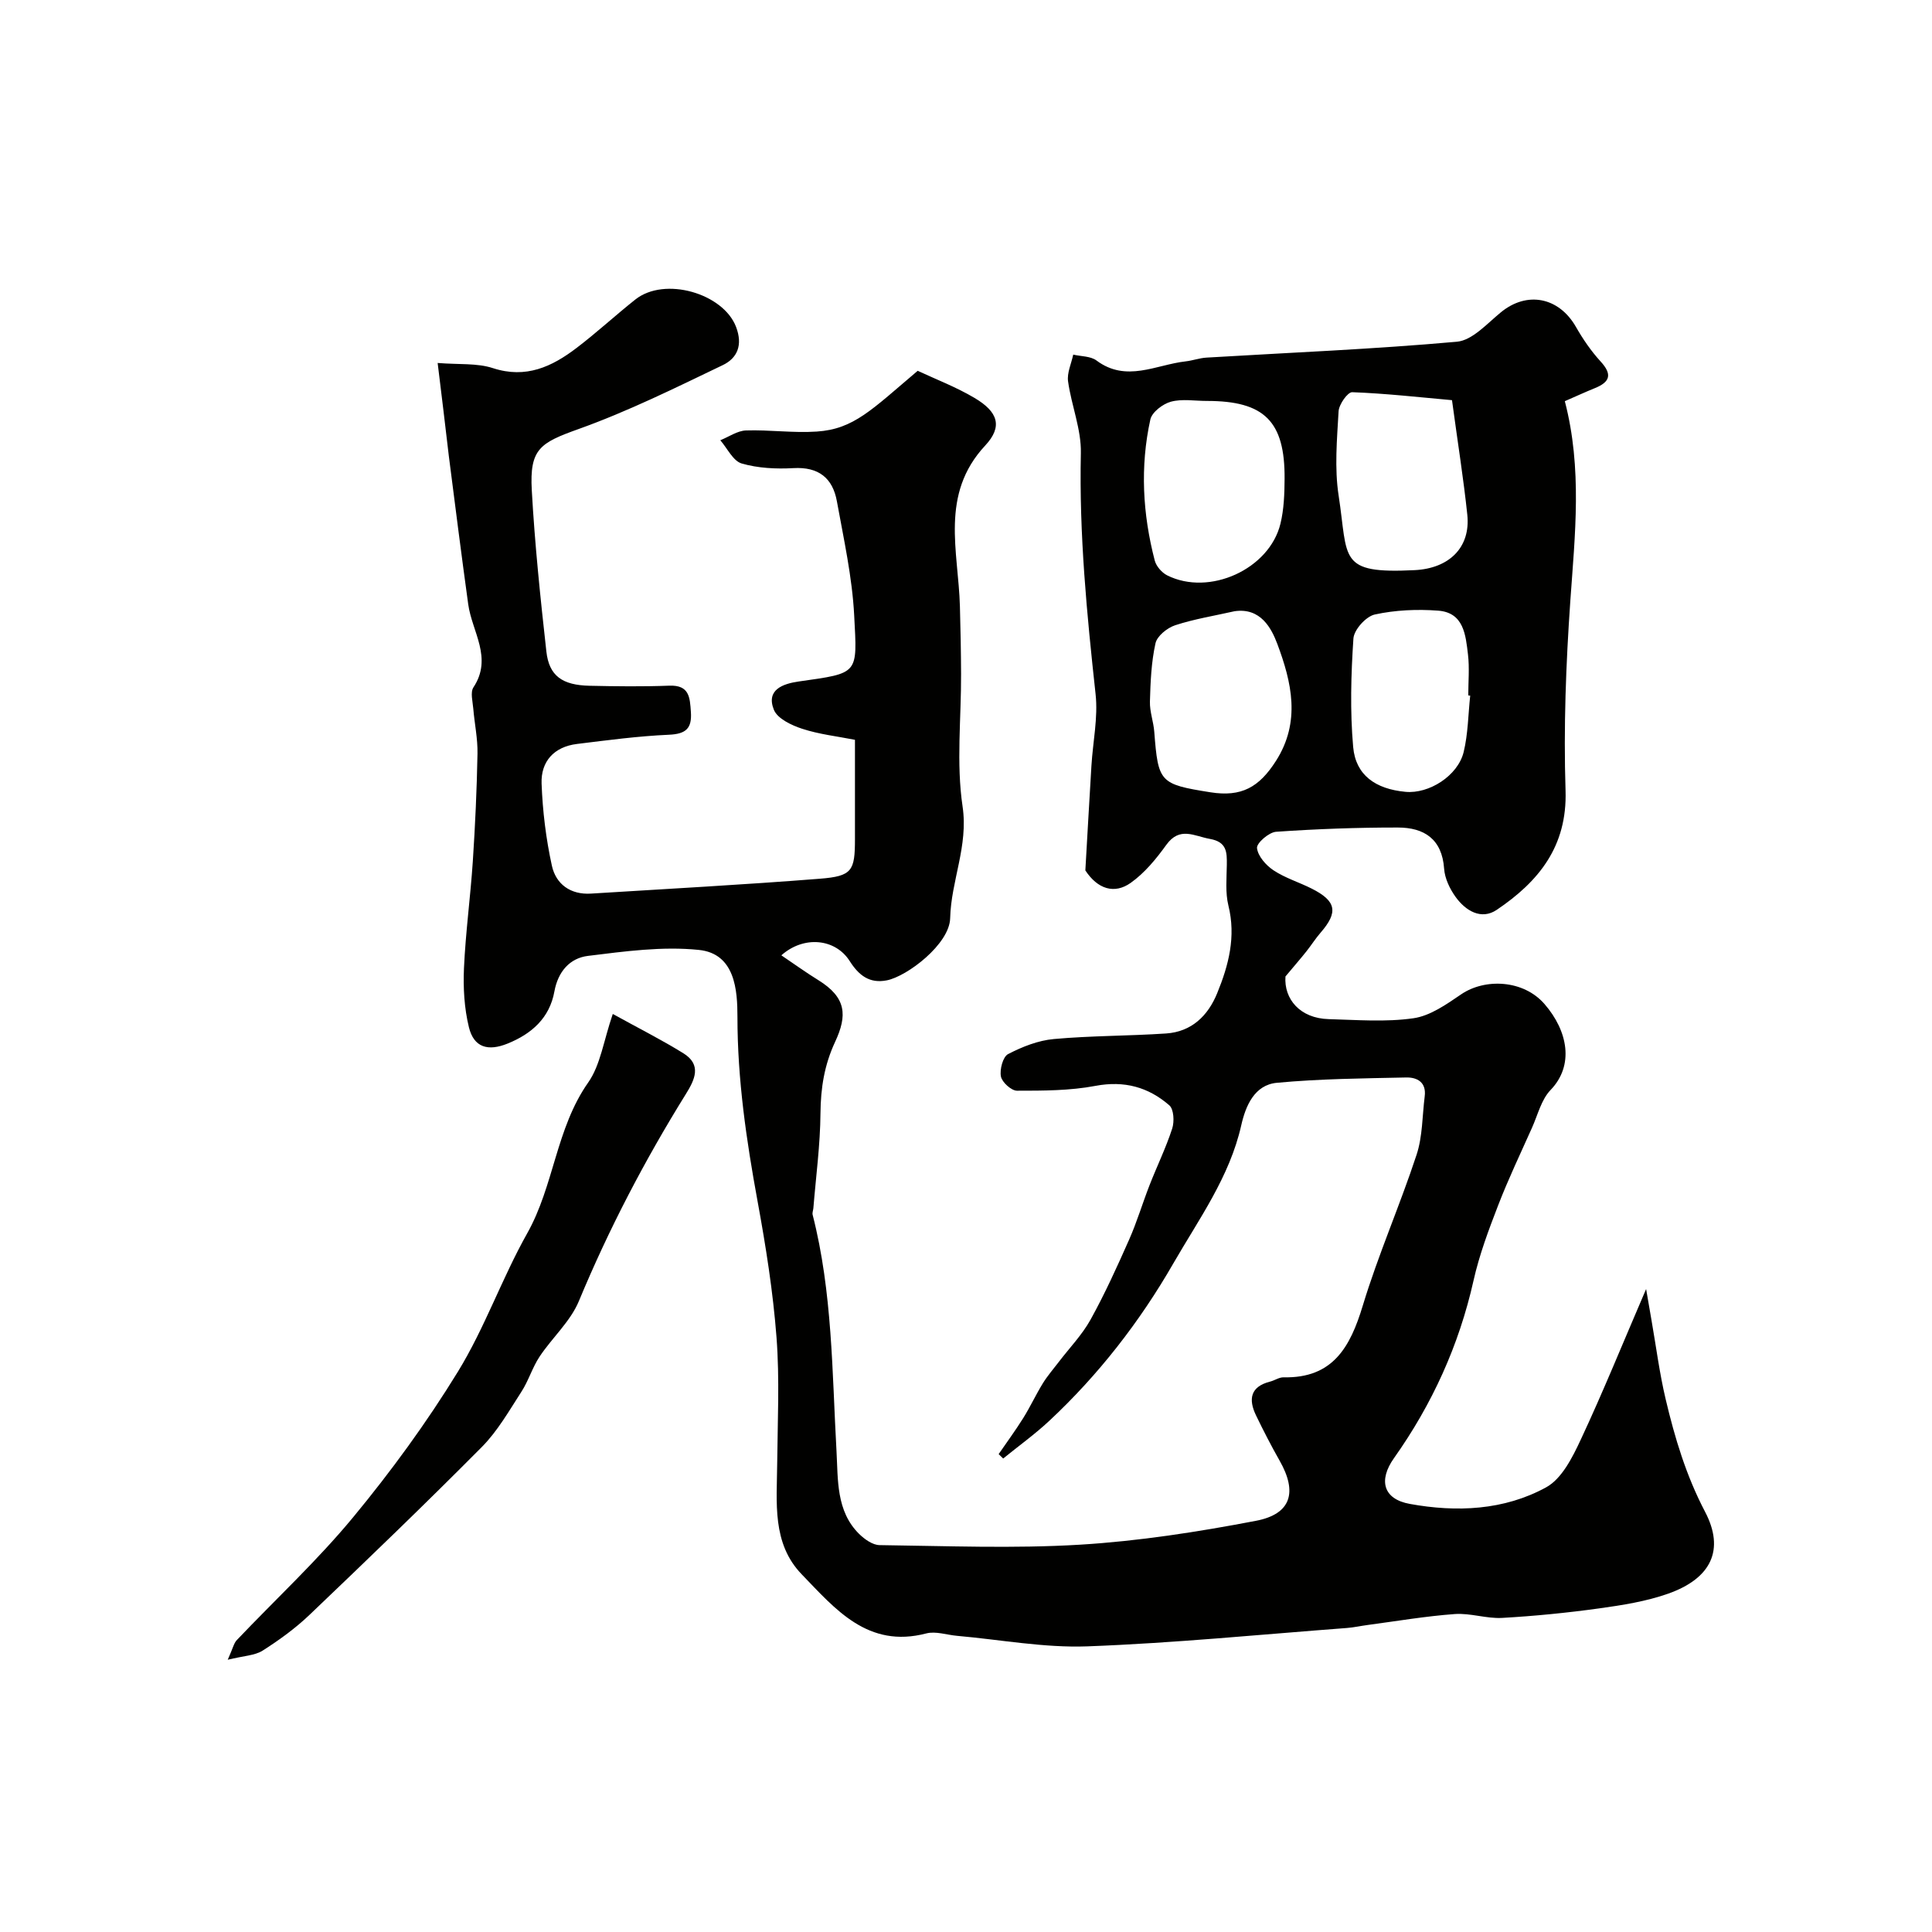 <svg enable-background="new 0 0 400 400" viewBox="0 0 400 400" xmlns="http://www.w3.org/2000/svg"><g fill="#010100"><path d="m90.61 75.15c4.4.36 8.16-.01 11.45 1.07 6.84 2.23 12.22-.3 17.31-4.18 4.18-3.18 8.05-6.76 12.17-10.03 6.07-4.82 18.18-1.28 20.84 5.64 1.47 3.82.25 6.51-2.73 7.94-9.81 4.71-19.62 9.57-29.84 13.23-7.98 2.86-10.19 4.1-9.71 12.68.62 11.15 1.78 22.28 3.02 33.39.56 5.04 3.29 6.97 8.95 7.09 5.5.12 11 .19 16.5-.02 4.18-.16 4.26 2.45 4.47 5.43.24 3.43-1.02 4.57-4.54 4.73-6.37.28-12.71 1.13-19.05 1.91-4.73.58-7.49 3.61-7.32 8.2.21 5.69.91 11.44 2.13 17 .84 3.83 3.86 6.05 8.11 5.78 15.8-.99 31.6-1.83 47.38-3.08 6.69-.53 7.26-1.62 7.26-8.23 0-6.66 0-13.31 0-20.53-3.71-.73-7.43-1.14-10.91-2.28-2.21-.72-5.12-2.09-5.87-3.92-1.7-4.2 1.93-5.41 5.1-5.87 12.58-1.79 12.16-1.4 11.52-13.69-.41-7.92-2.16-15.78-3.58-23.62-.87-4.82-3.79-7.17-9.01-6.87-3.56.2-7.32.02-10.7-.96-1.79-.52-2.97-3.14-4.43-4.81 1.77-.71 3.53-1.97 5.32-2.03 4.88-.16 9.79.56 14.65.23 7.68-.51 11.35-4.5 20.9-12.58 3.72 1.74 7.94 3.35 11.77 5.62 4.85 2.87 5.89 5.9 2.21 9.85-9.44 10.13-5.55 21.9-5.24 33.31.13 4.65.22 9.31.24 13.96.04 9.17-1.02 18.49.31 27.45 1.22 8.22-2.38 15.35-2.57 23.15-.13 5.36-8.88 12.02-13.11 12.86-3.59.71-5.81-1.03-7.7-4.01-2.95-4.63-9.47-5.32-14.14-1.17 2.66 1.79 5.1 3.56 7.66 5.14 5.83 3.61 6.02 7.3 3.47 12.78-2.24 4.81-2.98 9.55-3.03 14.76-.05 6.56-.94 13.11-1.47 19.66-.04.46-.26.96-.15 1.38 4.11 16.08 4.02 32.55 4.94 48.96.33 5.8-.12 12.38 4.69 17.12 1.12 1.1 2.8 2.3 4.24 2.31 13.83.17 27.7.74 41.48-.09 12.2-.74 24.39-2.64 36.42-4.94 7.34-1.4 8.62-5.94 4.92-12.44-1.74-3.06-3.35-6.2-4.89-9.38-1.62-3.35-1.19-5.97 2.93-7.01.94-.24 1.85-.9 2.77-.88 10.2.22 13.8-6.25 16.4-14.85 3.2-10.56 7.68-20.72 11.13-31.21 1.26-3.81 1.18-8.07 1.69-12.12.37-2.91-1.56-3.95-3.84-3.9-8.93.19-17.88.27-26.76 1.1-4.64.43-6.47 4.76-7.38 8.79-2.41 10.71-8.79 19.45-14.09 28.65-6.93 12.04-15.46 23.03-25.67 32.56-2.99 2.79-6.35 5.2-9.53 7.79-.31-.3-.63-.61-.94-.91 1.71-2.49 3.5-4.92 5.1-7.48 1.45-2.33 2.61-4.84 4.05-7.18.97-1.57 2.19-2.97 3.31-4.44 2.21-2.9 4.82-5.59 6.57-8.75 2.96-5.35 5.5-10.95 7.98-16.55 1.62-3.66 2.77-7.54 4.23-11.28 1.53-3.92 3.39-7.72 4.69-11.72.47-1.44.34-4-.59-4.81-4.34-3.78-9.33-5.16-15.31-4.03-5.29 1-10.81 1-16.23 1-1.17 0-3.1-1.75-3.33-2.95-.28-1.45.41-4.07 1.48-4.63 2.93-1.52 6.23-2.83 9.49-3.12 7.72-.7 15.5-.63 23.24-1.15 5.28-.36 8.67-3.68 10.57-8.35 2.37-5.79 3.91-11.7 2.32-18.12-.66-2.68-.37-5.62-.33-8.43.03-2.63.02-4.75-3.49-5.38-3.27-.58-6.25-2.64-9.04 1.23-2.09 2.9-4.48 5.82-7.36 7.86-3.39 2.41-6.86 1.3-9.4-2.57.4-6.9.81-14.3 1.26-21.7.3-4.94 1.39-9.95.86-14.79-1.81-16.59-3.42-33.15-3.05-49.9.11-4.93-1.96-9.88-2.65-14.87-.24-1.76.68-3.68 1.07-5.53 1.63.38 3.59.3 4.82 1.22 6.18 4.61 12.3.87 18.44.18 1.45-.16 2.86-.69 4.31-.78 17.3-1.04 34.62-1.74 51.87-3.29 3.2-.29 6.25-3.76 9.1-6.09 5.39-4.43 12-3.17 15.54 3.02 1.45 2.54 3.14 5.01 5.11 7.16 2.44 2.66 1.98 4.24-1.19 5.52-2.07.84-4.1 1.78-6.22 2.7 3.64 13.99 2.1 27.63 1.14 41.33-.91 13.06-1.41 26.21-.99 39.29.37 11.6-5.6 18.86-14.24 24.69-3.21 2.17-6.46.2-8.53-2.68-1.2-1.67-2.23-3.82-2.37-5.83-.43-6.17-4.16-8.53-9.58-8.53-8.41-.01-16.83.3-25.21.88-1.48.1-4.06 2.34-3.95 3.37.18 1.67 1.86 3.58 3.42 4.61 2.41 1.6 5.3 2.47 7.91 3.79 5.1 2.57 5.52 4.87 1.85 9.1-1.07 1.23-1.94 2.62-2.96 3.9-1.11 1.4-2.29 2.75-4.33 5.19-.33 4.64 2.98 8.67 8.96 8.83 5.85.16 11.78.64 17.52-.18 3.48-.49 6.85-2.88 9.89-4.95 4.92-3.36 12.9-3.04 17.27 2.01 4.87 5.62 6.15 12.71 1.25 17.79-1.92 1.99-2.65 5.16-3.85 7.83-2.38 5.33-4.9 10.6-7 16.04-1.97 5.09-3.91 10.27-5.1 15.58-3.01 13.41-8.56 25.6-16.47 36.77-3.25 4.58-2.25 8.48 3.28 9.48 9.67 1.76 19.52 1.34 28.23-3.44 3.24-1.78 5.44-6.19 7.15-9.85 4.62-9.87 8.71-19.98 13.54-31.2.49 2.84.8 4.66 1.12 6.48.95 5.44 1.65 10.93 2.92 16.3 1.9 8.04 4.23 15.82 8.16 23.33 4.13 7.88 1.28 13.81-7.63 16.96-4.56 1.61-9.47 2.38-14.28 3.05-6.66.92-13.38 1.59-20.1 1.97-3.24.18-6.56-1.03-9.79-.8-6.03.44-12.01 1.46-18.01 2.26-1.46.19-2.9.52-4.37.63-17.9 1.35-35.78 3.13-53.71 3.8-8.95.33-17.99-1.39-26.98-2.18-2.13-.19-4.41-1-6.35-.5-12.11 3.17-18.85-5.04-25.8-12.23-6.2-6.41-5.15-14.88-5.08-22.95.08-8.7.52-17.44-.14-26.1-.72-9.44-2.21-18.85-3.92-28.17-2.32-12.64-4.17-25.24-4.17-38.18 0-5.47-.45-13.11-7.99-13.88-7.55-.78-15.37.3-22.98 1.24-3.71.46-6.18 3.22-6.93 7.37-.99 5.45-4.65 8.75-9.71 10.79-4 1.61-6.95.85-7.99-3.4-.96-3.93-1.2-8.15-1.02-12.22.33-7.38 1.34-14.73 1.83-22.11.49-7.42.83-14.86.97-22.3.06-3.09-.61-6.2-.87-9.3-.12-1.49-.65-3.39.03-4.43 4.04-6.11-.3-11.51-1.08-17.2-1.41-10.21-2.7-20.44-4.01-30.66-.74-6.35-1.5-12.65-2.32-19.3zm159.25 7.86c-2.5 0-5.12-.47-7.44.16-1.67.45-3.91 2.16-4.25 3.67-2.15 9.77-1.6 19.57.91 29.22.31 1.18 1.46 2.5 2.57 3.06 8.73 4.38 21.18-1.27 23.46-10.72.72-2.98.83-6.16.85-9.25.09-11.93-4.18-16.15-16.1-16.14zm5.73 43.54c-4.11.93-8.3 1.6-12.28 2.9-1.65.54-3.75 2.23-4.08 3.74-.87 3.92-1.04 8.02-1.15 12.06-.06 2.08.74 4.16.9 6.27.81 10.47 1.12 10.84 11.6 12.51 6.47 1.03 10.11-1.04 13.6-6.5 5.18-8.12 3.23-16.31.28-24.2-1.22-3.25-3.46-7.58-8.87-6.78zm45.03-43.7c-6.8-.61-13.72-1.39-20.66-1.65-.94-.03-2.74 2.52-2.82 3.96-.33 5.81-.87 11.76.01 17.45 2.02 13.12-.22 16.23 15.75 15.43 7.08-.35 11.6-4.65 10.89-11.46-.78-7.45-1.97-14.85-3.17-23.73zm3.77 61.17c-.13-.01-.26-.03-.4-.04 0-2.83.27-5.69-.06-8.48-.48-4-.85-8.67-6.17-9.07-4.36-.33-8.9-.13-13.14.8-1.81.4-4.29 3.15-4.41 4.97-.5 7.47-.71 15.03-.05 22.47.52 5.82 4.63 8.69 10.83 9.27 4.84.46 10.82-3.29 12.04-8.22.92-3.79.94-7.8 1.36-11.7z"/><path d="m47.15 343.63c1.08-2.4 1.27-3.43 1.87-4.06 8.04-8.46 16.65-16.44 24.07-25.41 7.88-9.53 15.24-19.62 21.71-30.16 5.56-9.06 9.11-19.33 14.34-28.63 5.58-9.9 5.96-21.74 12.64-31.25 2.55-3.63 3.17-8.61 5.09-14.19 5.47 3.02 10.17 5.38 14.63 8.15 3.83 2.38 2.35 5.46.5 8.43-8.51 13.7-15.95 27.94-22.15 42.87-1.76 4.23-5.54 7.58-8.14 11.5-1.5 2.26-2.28 4.99-3.76 7.27-2.55 3.94-4.93 8.14-8.19 11.43-11.69 11.78-23.65 23.28-35.66 34.74-2.94 2.8-6.29 5.24-9.72 7.42-1.63 1.03-3.9 1.07-7.23 1.89z"/></g></svg>